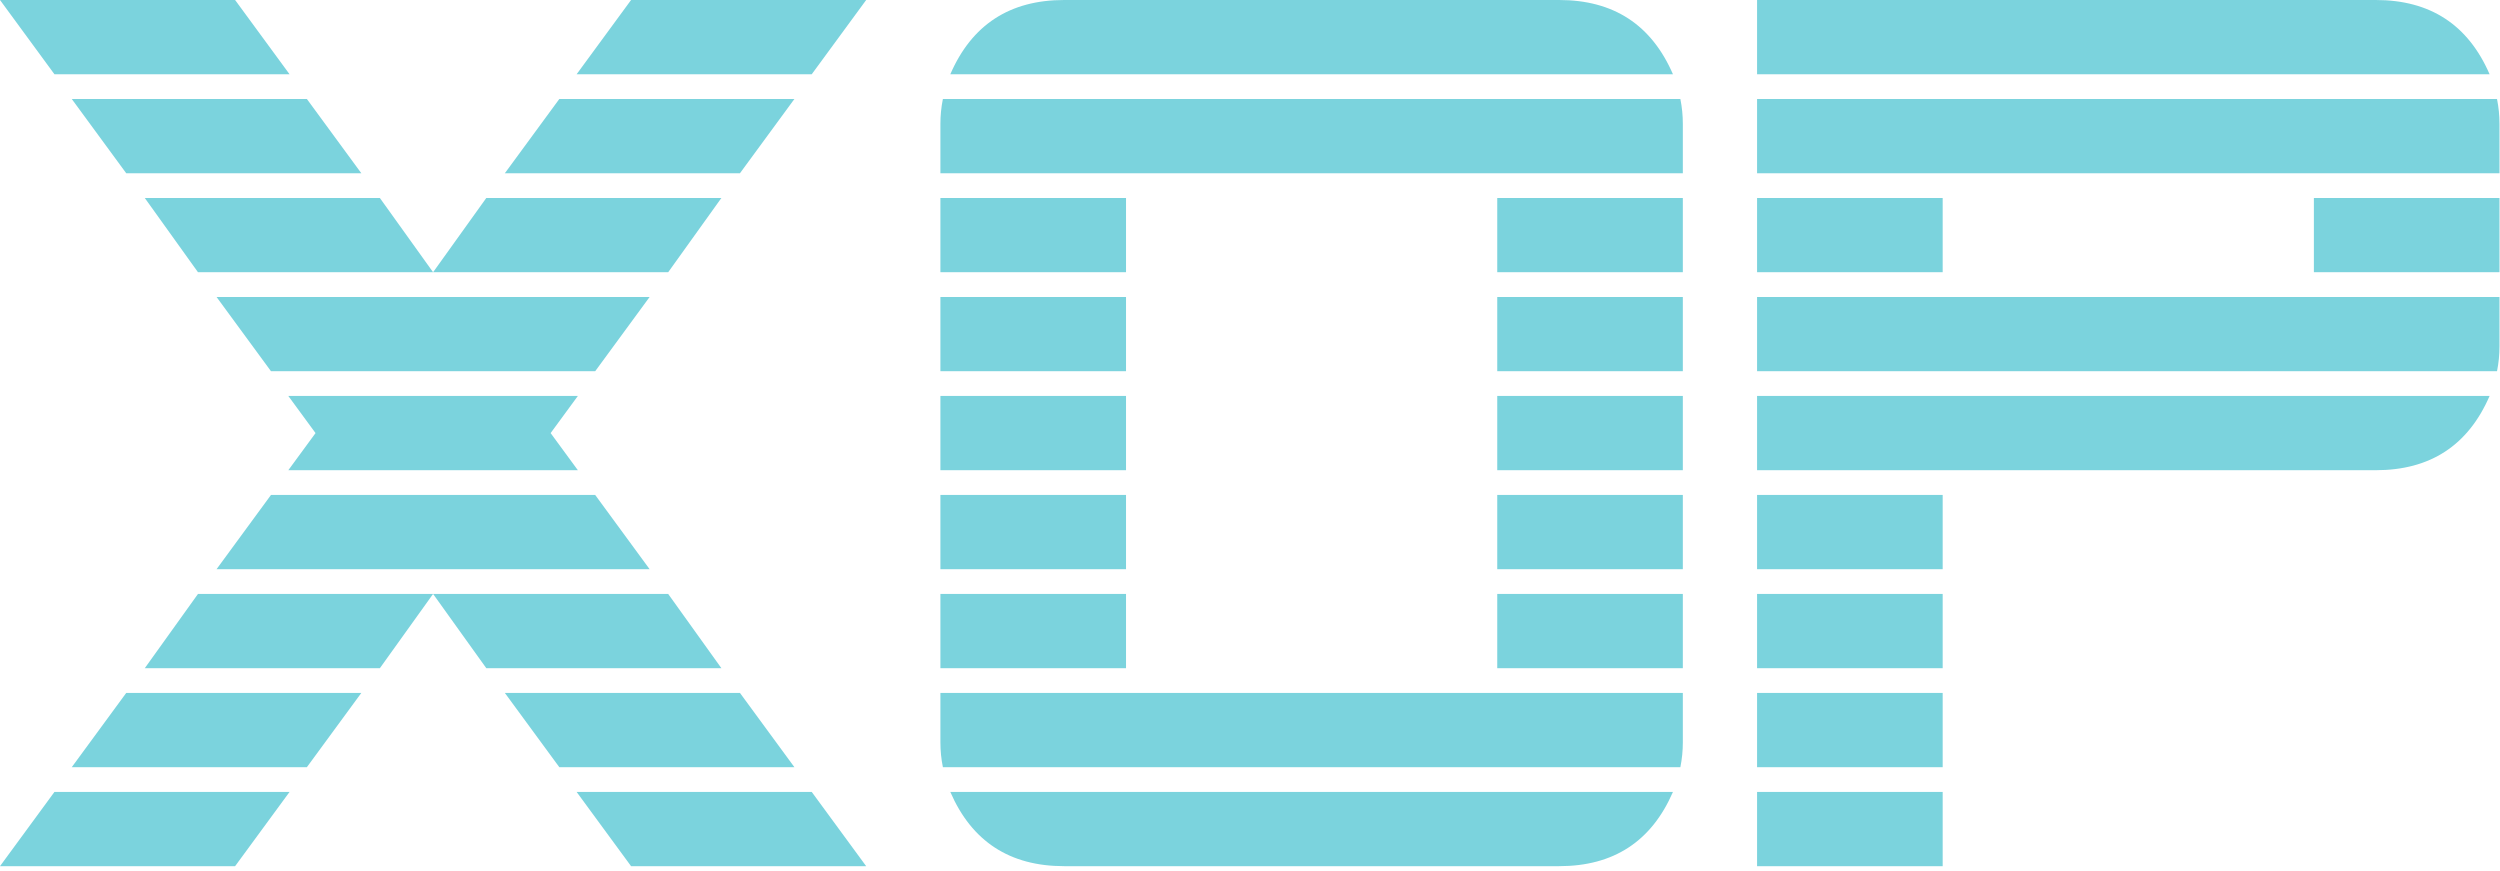 <?xml version="1.0" encoding="UTF-8"?> <svg xmlns="http://www.w3.org/2000/svg" width="201" height="70" viewBox="0 0 201 70" fill="none"><path d="M69.64 69.64H50.738L46.36 63.671H65.263L69.64 69.64ZM69.64 -7.62939e-06L65.263 5.97H46.36L50.738 -7.62939e-06H69.64ZM63.87 61.681H44.968L40.59 55.712H59.493L63.87 61.681ZM63.87 7.959L59.493 13.928H40.59L44.968 7.959H63.87ZM46.46 37.805H23.18L25.369 34.82L23.18 31.835H46.46L44.271 34.82L46.46 37.805ZM52.23 45.764H17.41L21.787 39.794H47.853L52.23 45.764ZM52.23 23.877L47.853 29.846H21.787L17.41 23.877H52.23ZM58 53.722H39.098L34.82 47.753L30.542 53.722H11.64L15.918 47.753H53.722L58 53.722ZM58 15.918L53.722 21.887H15.918L11.64 15.918H30.542L34.82 21.887L39.098 15.918H58ZM29.05 55.712L24.673 61.681H5.77L10.148 55.712H29.05ZM29.05 13.928H10.148L5.77 7.959H24.673L29.05 13.928ZM23.28 63.671L18.902 69.64H0L4.377 63.671H23.28ZM23.28 5.97H4.377L0 -7.62939e-06H18.902L23.28 5.97Z" fill="#7BD3DD"></path><path d="M135.3 53.722H120.378V47.754H135.3V53.722ZM135.3 45.764H120.378V39.794H135.3V45.764ZM135.3 37.805H120.378V31.835H135.3V37.805ZM135.3 29.846H120.378V23.877H135.3V29.846ZM135.3 21.887H120.378V15.918H135.3V21.887ZM134.505 63.671C132.779 67.65 129.729 69.64 125.352 69.64H85.558C81.181 69.64 78.129 67.65 76.405 63.671H134.505ZM134.505 5.97H76.405C78.129 1.99 81.181 -7.62939e-06 85.558 -7.62939e-06H125.352C129.729 -7.62939e-06 132.779 1.99 134.505 5.97ZM135.3 59.691C135.3 60.355 135.234 61.019 135.102 61.681H75.808C75.674 61.019 75.609 60.355 75.609 59.691V55.712H135.3V59.691ZM90.532 53.722H75.609V47.754H90.532V53.722ZM90.532 45.764H75.609V39.794H90.532V45.764ZM90.532 37.805H75.609V31.835H90.532V37.805ZM90.532 29.846H75.609V23.877H90.532V29.846ZM90.532 21.887H75.609V15.918H90.532V21.887ZM135.3 13.928H75.609V9.949C75.609 9.287 75.674 8.623 75.808 7.959H135.102C135.234 8.623 135.3 9.287 135.3 9.949V13.928Z" fill="#7BD3DD"></path><path d="M200.959 21.887H186.036V15.918H200.959V21.887ZM156.191 69.64H141.268V63.671H156.191V69.64ZM156.191 61.681H141.268V55.713H156.191V61.681ZM156.191 53.722H141.268V47.754H156.191V53.722ZM156.191 45.764H141.268V39.794H156.191V45.764ZM200.163 31.835C198.438 35.815 195.388 37.805 191.01 37.805H141.268V31.835H200.163ZM200.959 27.856C200.959 28.52 200.892 29.184 200.76 29.846H141.268V23.877H200.959V27.856ZM156.191 21.887H141.268V15.918H156.191V21.887ZM200.959 13.928H141.268V7.959H200.76C200.892 8.623 200.959 9.287 200.959 9.949V13.928ZM200.163 5.97H141.268V-7.62939e-06H191.01C195.388 -7.62939e-06 198.438 1.99 200.163 5.97Z" fill="#7BD3DD"></path></svg> 